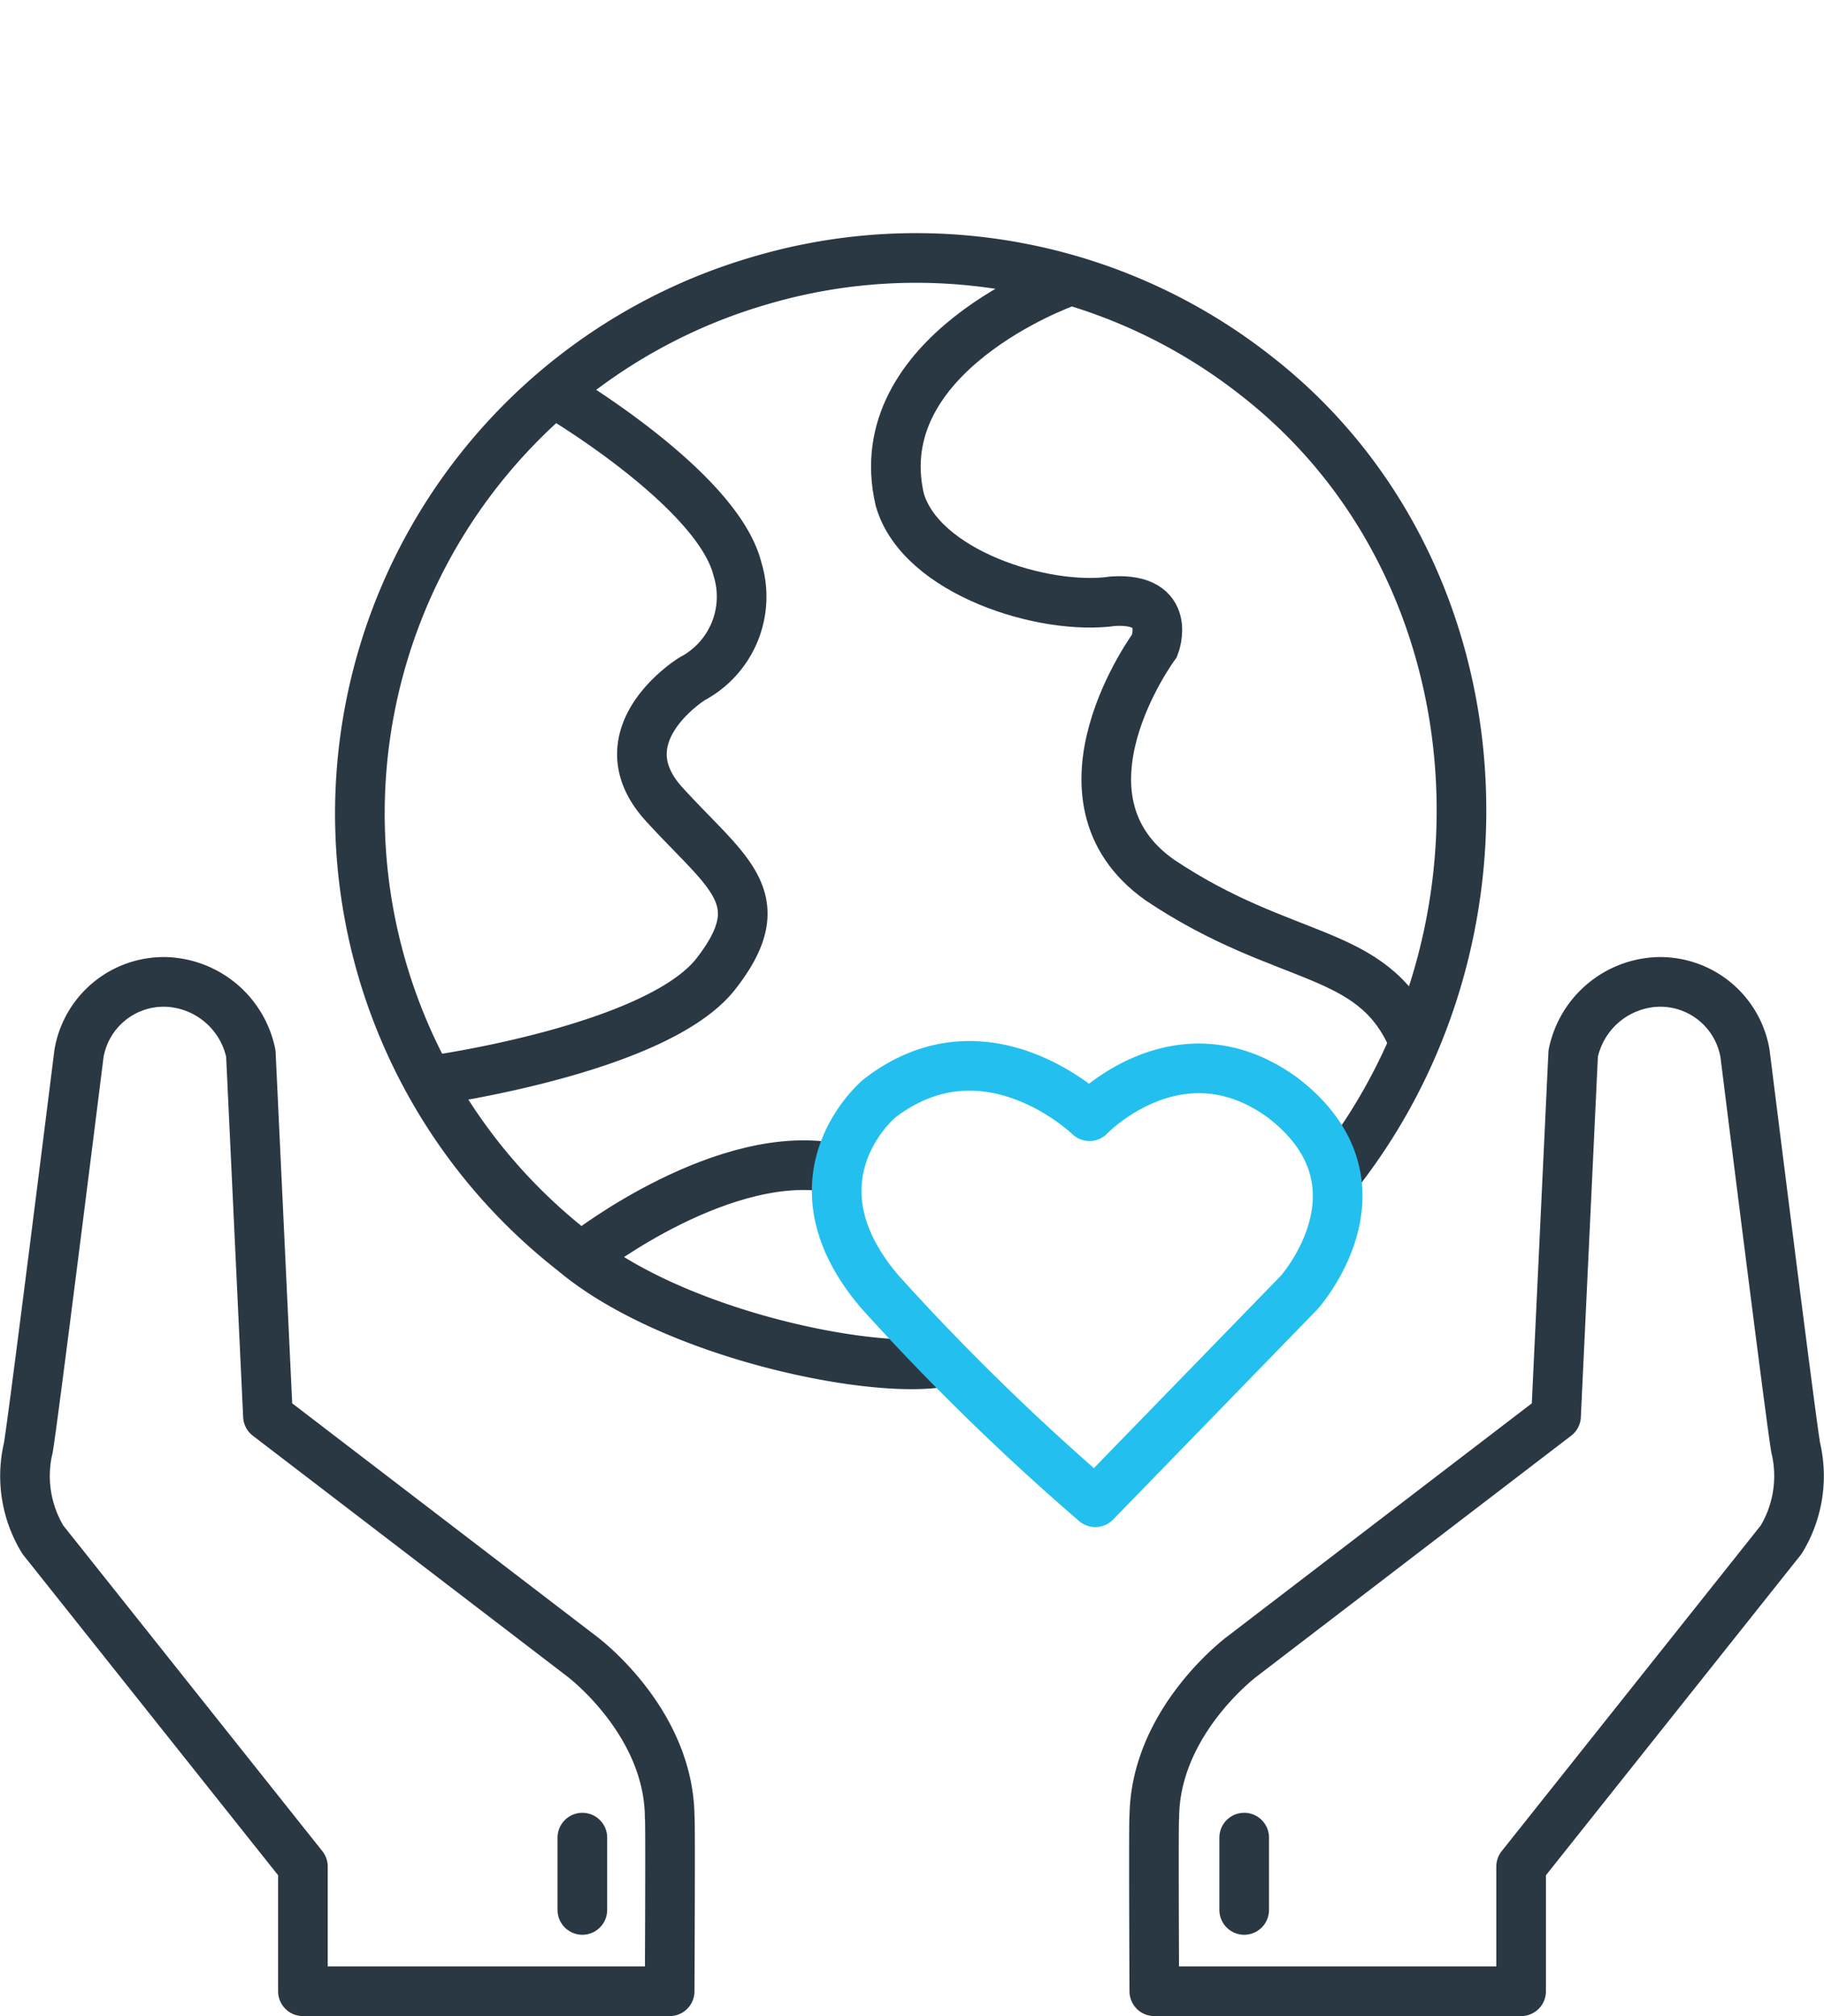 <svg xmlns="http://www.w3.org/2000/svg" width="55.119" height="60.921" viewBox="0 0 55.119 60.921"><defs><style>.a,.b,.c,.d{fill:none;stroke-width:1.5px;}.a,.b,.d{stroke:#2a3844;}.b,.c{stroke-linejoin:round;}.c{stroke:#23c0ef;}.c,.d{stroke-linecap:round;}</style></defs><g transform="translate(-830.431 -586.567)"><g transform="translate(69.947 -894.326)"><g transform="translate(249.494 0.808)"><path class="a" d="M0,16.112c0,9.262,7.483,17.435,16.745,17.435a16.612,16.612,0,0,0,13.627-6.992A16.772,16.772,0,0,0,16.745.005C12.929-.137,7.484,2.53,5.935,4.184" transform="matrix(-0.788, -0.616, 0.616, -0.788, 541.501, 1528.207)"/><path class="a" d="M-11481.928,10311.205s4.775,2.829,5.369,5.222a2.808,2.808,0,0,1-1.368,3.318s-2.748,1.7-.849,3.788,3.352,2.837,1.567,5.126-8.585,3.223-8.585,3.223" transform="translate(12009.833 -8819.149)"/><path class="a" d="M-11466.469,10307.727s-6.017,2.14-4.994,6.556c.628,2.2,4.369,3.375,6.446,3.072,1.819-.112,1.257,1.338,1.257,1.338s-3.39,4.583.155,7.086c3.795,2.541,6.4,2.013,7.622,4.759" transform="translate(12009.642 -8819.103)"/><path class="a" d="M-11481.03,10337.4s4.184-3.243,7.542-2.539" transform="translate(12009.768 -8819.468)"/><path class="b" d="M-11478.775,10359.647h-11.082v-3.767l-7.859-9.878a3.7,3.7,0,0,1-.452-2.725c.047.016,1.544-11.967,1.544-11.967a2.6,2.6,0,0,1,2.648-2.162,2.715,2.715,0,0,1,2.545,2.162l.517,10.955,9.494,7.269s2.63,1.957,2.646,4.856C-11478.748,10354.355-11478.775,10359.647-11478.775,10359.647Z" transform="translate(12010.001 -8819.392)"/><path class="b" d="M-11498.234,10359.647h11.084v-3.767l7.858-9.878a3.7,3.7,0,0,0,.453-2.725c-.048.016-1.545-11.967-1.545-11.967a2.6,2.6,0,0,0-2.648-2.162,2.712,2.712,0,0,0-2.544,2.162l-.518,10.955-9.494,7.269s-2.629,1.957-2.646,4.856C-11498.26,10354.355-11498.234,10359.647-11498.234,10359.647Z" transform="translate(12044.106 -8819.392)"/><path class="c" d="M-11465.576,10344.905l6.159-6.337s2.926-3.265-.5-5.891c-3.13-2.274-5.836.562-5.836.562s-3.1-3.01-6.314-.562c.015-.03-2.987,2.417,0,5.891A72.813,72.813,0,0,0-11465.576,10344.905Z" transform="translate(12009.665 -8819.426)"/></g><path class="d" d="M-11231.918,10355.108v2.186" transform="translate(12010 -8818.688)"/><path class="d" d="M-11231.918,10355.108v2.186" transform="translate(12030 -8818.688)"/></g></g></svg>